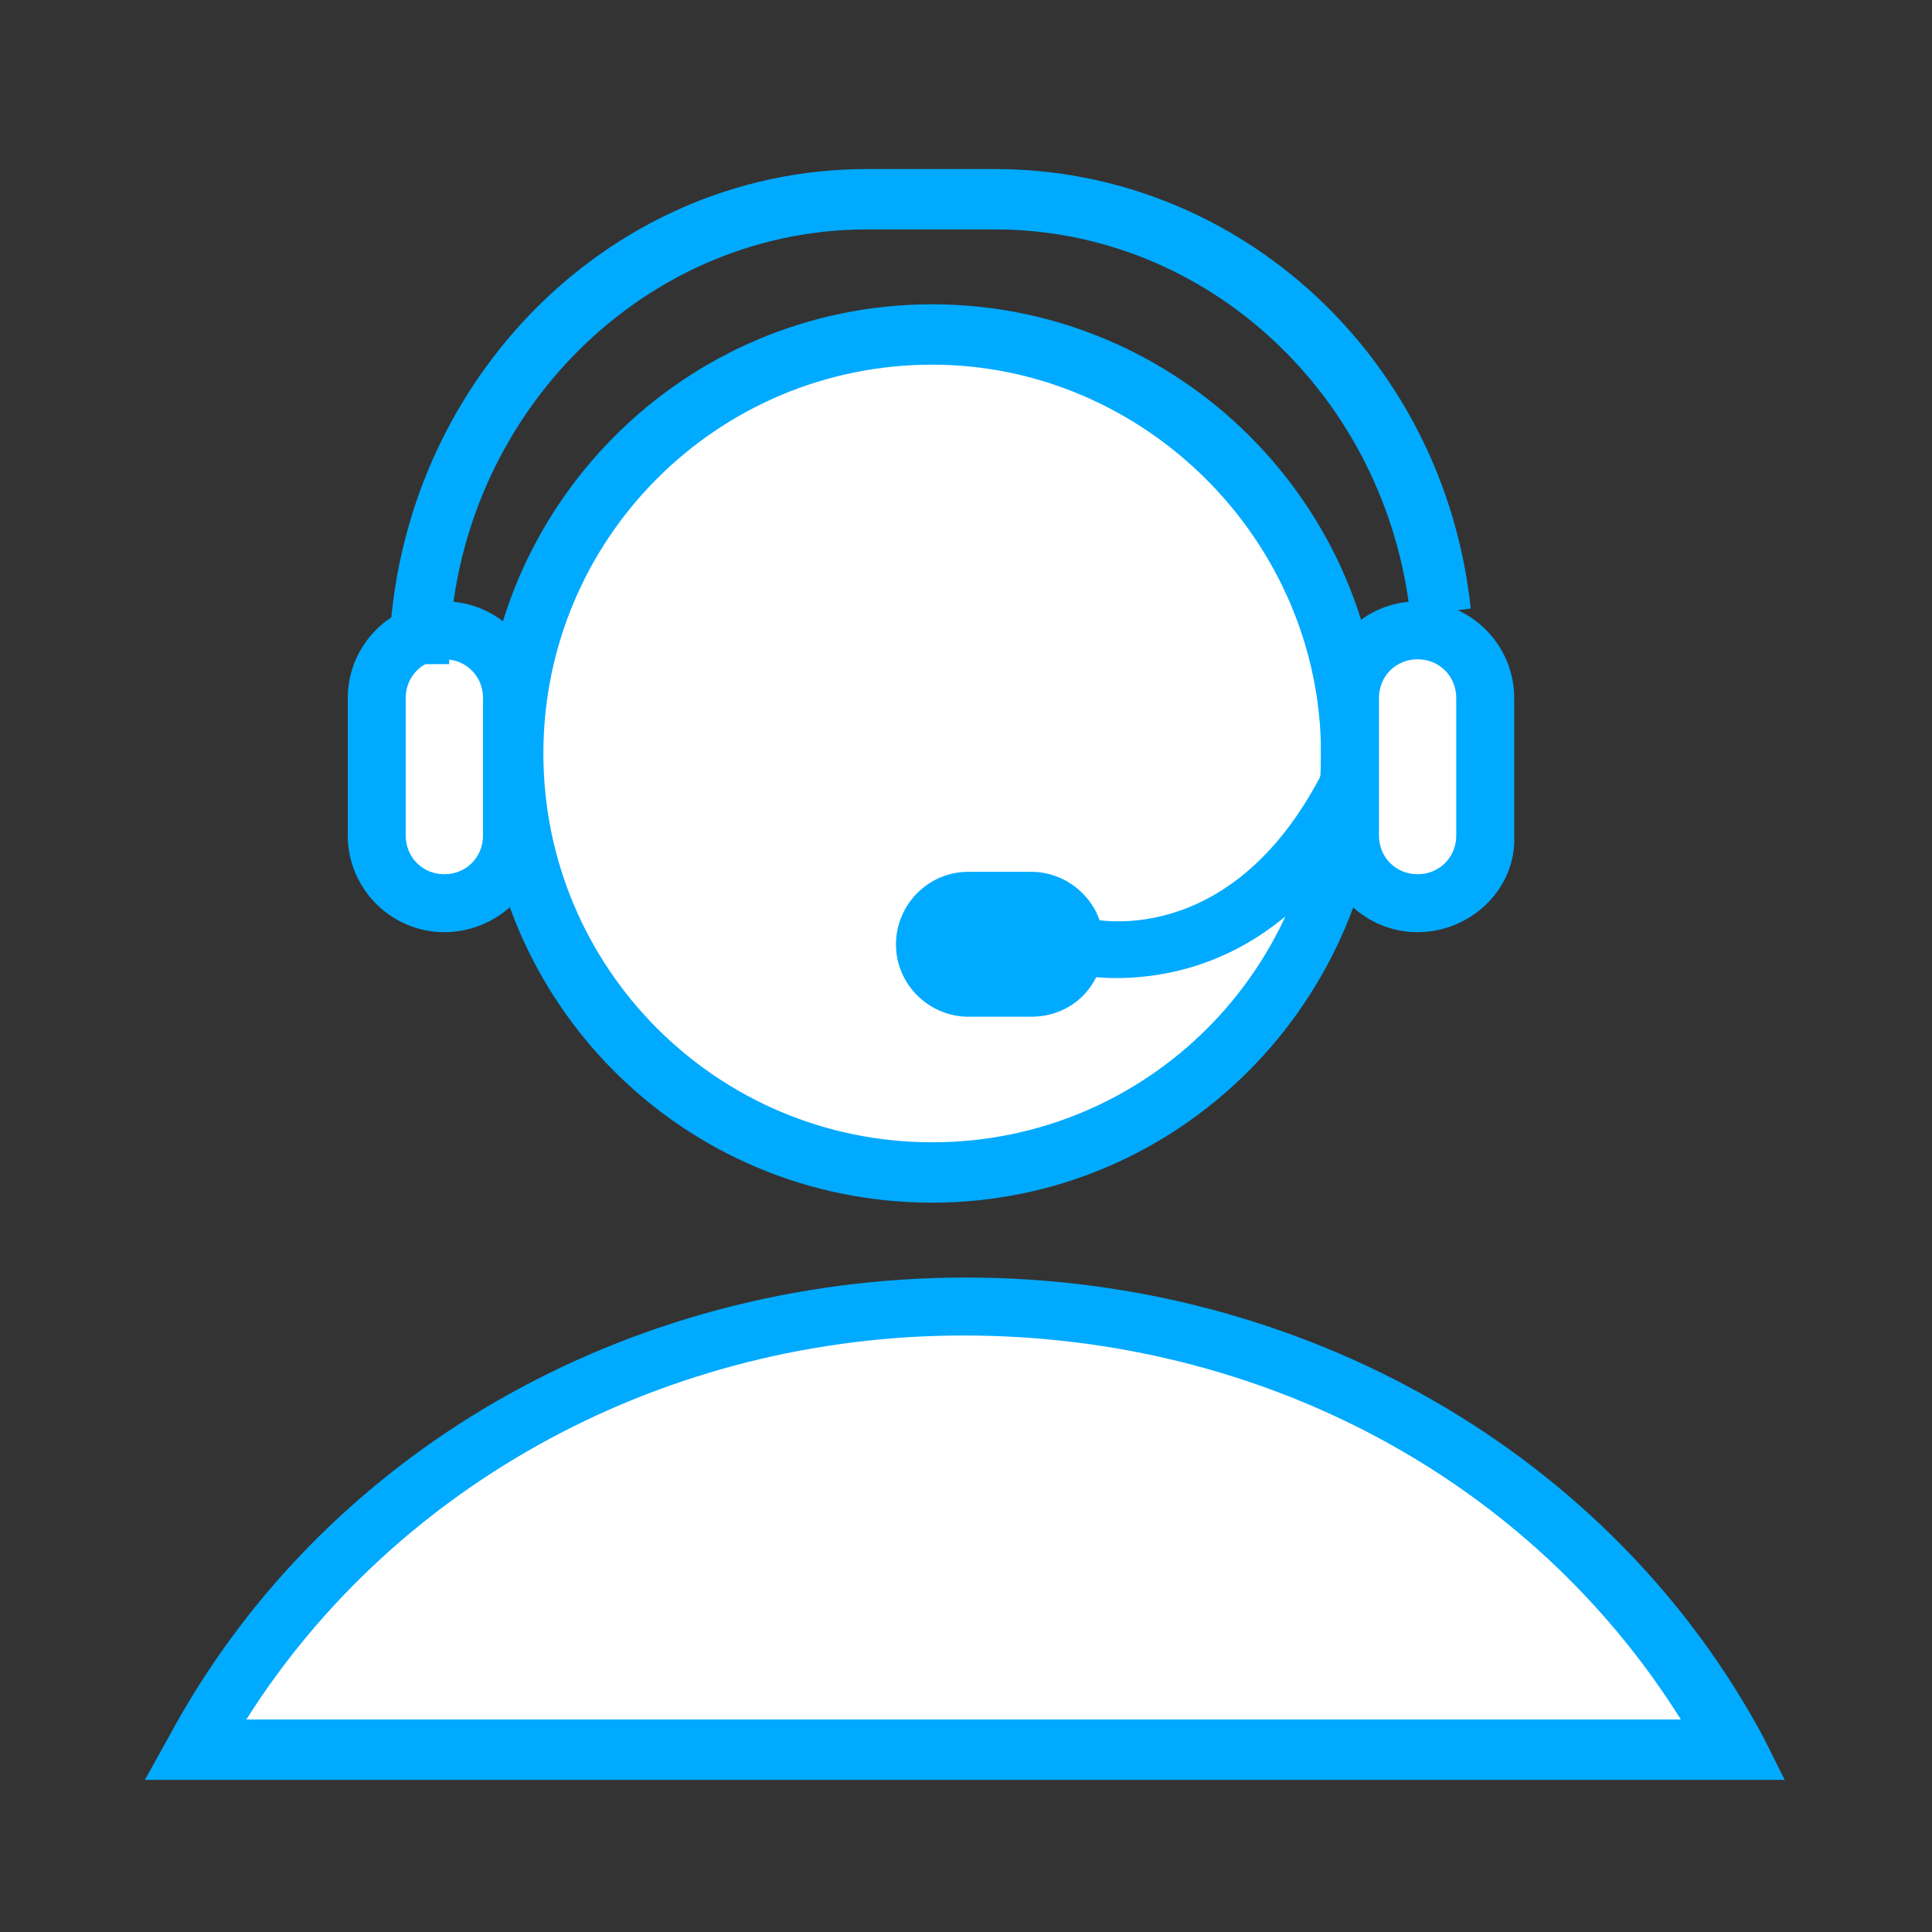 <?xml version="1.0" encoding="utf-8"?>
<!-- Generator: Adobe Illustrator 22.1.0, SVG Export Plug-In . SVG Version: 6.00 Build 0)  -->
<svg version="1.1" id="Capa_1" xmlns="http://www.w3.org/2000/svg" xmlns:xlink="http://www.w3.org/1999/xlink" x="0px" y="0px"
	 viewBox="0 0 80 80" style="enable-background:new 0 0 80 80;" xml:space="preserve">
<rect x="0" y="0" width="80" height="80" fill="#333333" stroke="none"/>
<style type="text/css">
	.st0{fill:#FFFFFF;}
	.st1{fill:#00AAFF;}
</style>
<g>
	<path class="st0" d="M39.9,54.1c-13.9,0-26,7.5-31.9,18.4h63.7C65.9,61.6,53.9,54.1,39.9,54.1z"/>
	<path class="st1" d="M73.9,73.7H6l1-1.8c6.3-11.7,18.9-19,33-19c14,0,26.7,7.3,33,19L73.9,73.7z M10.2,71.2h59.4
		c-6.2-9.9-17.3-15.9-29.7-15.9C27.6,55.3,16.4,61.4,10.2,71.2z"/>
</g>
<g>
	<circle class="st0" cx="38.6" cy="31.2" r="17.3"/>
	<path class="st1" d="M38.6,49.8C28.3,49.8,20,41.5,20,31.2c0-10.2,8.3-18.6,18.6-18.6c10.2,0,18.6,8.3,18.6,18.6
		C57.1,41.5,48.8,49.8,38.6,49.8z M38.6,15.1c-8.9,0-16.1,7.2-16.1,16.1c0,8.9,7.2,16.1,16.1,16.1s16.1-7.2,16.1-16.1
		C54.7,22.4,47.4,15.1,38.6,15.1z"/>
</g>
<g>
	<path class="st1" d="M42.7,42.1h-2.6c-1.6,0-3-1.3-3-3v0c0-1.6,1.3-3,3-3h2.6c1.6,0,3,1.3,3,3v0C45.7,40.8,44.4,42.1,42.7,42.1z"/>
</g>
<g>
	<path class="st0" d="M44.7,39.2c0,0,6.8,1.8,11.1-6.5"/>
	<path class="st1" d="M46.2,40.5c-1.1,0-1.8-0.2-1.8-0.2l0.6-2.4l-0.3,1.2L45,38c0.2,0.1,5.9,1.4,9.7-5.9l2.2,1.1
		C53.6,39.6,48.8,40.5,46.2,40.5z"/>
</g>
<g>
	<path class="st0" d="M18.4,37.4L18.4,37.4c-1.5,0-2.8-1.3-2.8-2.8v-5.7c0-1.5,1.3-2.8,2.8-2.8h0c1.5,0,2.8,1.3,2.8,2.8v5.7
		C21.2,36.1,20,37.4,18.4,37.4z"/>
	<path class="st1" d="M18.4,38.6c-2.2,0-4-1.8-4-4v-5.7c0-2.2,1.8-4,4-4s4,1.8,4,4v5.7C22.5,36.8,20.6,38.6,18.4,38.6z M18.4,27.3
		c-0.9,0-1.6,0.7-1.6,1.6v5.7c0,0.9,0.7,1.6,1.6,1.6c0.9,0,1.6-0.7,1.6-1.6v-5.7C20,28,19.3,27.3,18.4,27.3z"/>
</g>
<g>
	<path class="st0" d="M58.7,37.4L58.7,37.4c-1.5,0-2.8-1.3-2.8-2.8v-5.7c0-1.5,1.3-2.8,2.8-2.8h0c1.5,0,2.8,1.3,2.8,2.8v5.7
		C61.5,36.1,60.3,37.4,58.7,37.4z"/>
	<path class="st1" d="M58.7,38.6c-2.2,0-4-1.8-4-4v-5.7c0-2.2,1.8-4,4-4c2.2,0,4,1.8,4,4v5.7C62.8,36.8,60.9,38.6,58.7,38.6z
		 M58.7,27.3c-0.9,0-1.6,0.7-1.6,1.6v5.7c0,0.9,0.7,1.6,1.6,1.6c0.9,0,1.6-0.7,1.6-1.6v-5.7C60.3,28,59.6,27.3,58.7,27.3z"/>
</g>
<g>
	<path class="st1" d="M18.6,27.5h-2.5C16.2,16.2,25,7,35.9,7h5.3c10.1,0,18.6,7.8,19.7,18.2l-2.5,0.3c-1-9.1-8.4-16-17.2-16h-5.3
		C26.4,9.5,18.6,17.6,18.6,27.5z"/>
</g>
</svg>
